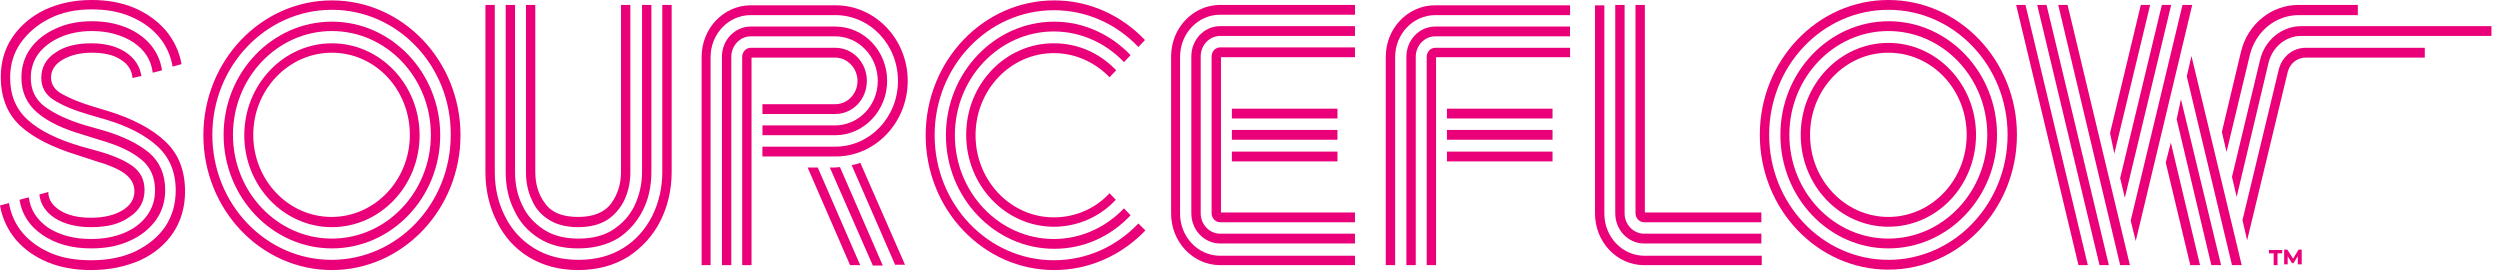 <svg width="137" height="15" viewBox="0 0 137 15" fill="none" xmlns="http://www.w3.org/2000/svg">
    <g clip-path="url(#clip0_3023_6443)">
        <path d="M124.318 13.701H125.066V13.881H124.809V14.53H124.596V13.881H124.34V13.701H124.318ZM125.92 14.508V14.037L125.685 14.418H125.599L125.365 14.037V14.485H125.172V13.679H125.343L125.663 14.172L125.962 13.679H126.133V14.485H125.92V14.508ZM4.996 14.799C4.12 14.799 3.331 14.664 2.626 14.373C1.921 14.082 1.345 13.679 0.875 13.142C0.427 12.604 0.128 11.978 0 11.261L0.491 11.127C0.598 11.754 0.854 12.313 1.26 12.784C1.665 13.254 2.178 13.612 2.818 13.881C3.459 14.149 4.185 14.261 4.996 14.261C5.914 14.261 6.725 14.104 7.43 13.769C8.113 13.433 8.668 12.985 9.052 12.425C9.437 11.843 9.629 11.194 9.629 10.433C9.629 9.425 9.287 8.619 8.625 8.015C7.963 7.41 7.024 6.918 5.828 6.56L4.825 6.269C3.992 6.022 3.373 5.754 2.925 5.463C2.477 5.172 2.263 4.769 2.263 4.276C2.263 3.694 2.519 3.224 3.032 2.888C3.544 2.53 4.206 2.373 4.996 2.373C5.764 2.373 6.384 2.53 6.896 2.866C7.387 3.201 7.664 3.627 7.75 4.164L7.259 4.276C7.237 3.873 7.024 3.515 6.618 3.269C6.213 3 5.679 2.888 5.017 2.888C4.398 2.888 3.864 3.022 3.437 3.269C3.01 3.515 2.797 3.851 2.797 4.254C2.797 4.612 2.989 4.925 3.395 5.149C3.8 5.373 4.313 5.597 4.974 5.799L5.935 6.09C7.302 6.515 8.348 7.075 9.052 7.746C9.778 8.418 10.141 9.336 10.141 10.5C10.141 11.328 9.928 12.09 9.501 12.739C9.074 13.388 8.454 13.903 7.686 14.261C6.917 14.597 6.021 14.799 4.996 14.799ZM4.996 12.448C4.206 12.448 3.544 12.291 3.01 11.955C2.498 11.619 2.22 11.194 2.156 10.657L2.647 10.522C2.647 10.925 2.861 11.261 3.288 11.53C3.715 11.799 4.291 11.933 4.974 11.933C5.679 11.933 6.255 11.799 6.704 11.53C7.152 11.261 7.366 10.903 7.366 10.478C7.366 10.075 7.173 9.761 6.811 9.493C6.448 9.246 5.935 9.022 5.295 8.843L4.27 8.507C2.882 8.082 1.815 7.545 1.11 6.896C0.406 6.246 0.043 5.351 0.043 4.209C0.043 3.403 0.256 2.664 0.683 2.037C1.11 1.41 1.708 0.896 2.455 0.537C3.224 0.179 4.078 0 5.017 0C5.871 0 6.64 0.134 7.344 0.425C8.027 0.716 8.604 1.119 9.074 1.657C9.522 2.194 9.821 2.799 9.949 3.515L9.458 3.649C9.351 3.022 9.095 2.463 8.689 1.993C8.284 1.522 7.771 1.164 7.131 0.896C6.49 0.627 5.786 0.515 5.017 0.515C4.163 0.515 3.395 0.672 2.733 1.007C2.05 1.343 1.537 1.791 1.132 2.351C0.747 2.91 0.555 3.537 0.555 4.254C0.555 5.216 0.875 6 1.537 6.582C2.178 7.164 3.138 7.634 4.419 8.015L5.465 8.306C6.234 8.53 6.853 8.799 7.28 9.112C7.707 9.425 7.921 9.873 7.921 10.41C7.921 11.015 7.664 11.508 7.131 11.866C6.597 12.269 5.892 12.448 4.996 12.448ZM4.996 13.612C3.928 13.612 3.053 13.366 2.327 12.873C1.601 12.381 1.196 11.731 1.067 10.948L1.58 10.813C1.665 11.508 2.028 12.045 2.626 12.47C3.245 12.873 4.035 13.097 4.974 13.097C5.679 13.097 6.277 12.985 6.811 12.761C7.344 12.537 7.75 12.224 8.049 11.821C8.348 11.418 8.497 10.948 8.497 10.433C8.497 9.716 8.241 9.134 7.729 8.731C7.216 8.306 6.49 7.97 5.572 7.701L4.569 7.388C3.48 7.075 2.626 6.672 2.05 6.179C1.473 5.687 1.174 5.06 1.174 4.254C1.174 3.649 1.345 3.112 1.665 2.664C2.007 2.194 2.455 1.836 3.053 1.567C3.629 1.299 4.291 1.164 5.038 1.164C5.722 1.164 6.341 1.276 6.896 1.5C7.451 1.724 7.899 2.037 8.241 2.44C8.583 2.843 8.796 3.313 8.881 3.851L8.369 3.985C8.284 3.291 7.942 2.754 7.323 2.328C6.704 1.925 5.935 1.701 5.038 1.701C4.398 1.701 3.822 1.813 3.309 2.037C2.797 2.261 2.413 2.552 2.114 2.933C1.836 3.313 1.687 3.761 1.687 4.254C1.687 4.925 1.943 5.463 2.455 5.843C2.968 6.224 3.715 6.582 4.697 6.873L5.722 7.164C6.768 7.478 7.579 7.881 8.177 8.373C8.753 8.866 9.052 9.56 9.052 10.41C9.052 11.037 8.881 11.597 8.54 12.067C8.198 12.537 7.729 12.918 7.131 13.187C6.512 13.478 5.807 13.612 4.996 13.612ZM31.683 14.799C30.637 14.799 29.74 14.552 28.971 14.082C28.203 13.612 27.626 12.963 27.221 12.134C26.815 11.328 26.602 10.41 26.602 9.448V0.269L27.114 0.269V9.425C27.114 10.321 27.306 11.127 27.669 11.843C28.032 12.582 28.566 13.164 29.249 13.59C29.932 14.015 30.743 14.239 31.704 14.239C32.665 14.239 33.476 14.015 34.159 13.59C34.842 13.164 35.355 12.582 35.739 11.843C36.102 11.104 36.294 10.299 36.294 9.425V0.269L36.807 0.269V9.425C36.807 10.41 36.593 11.306 36.188 12.112C35.782 12.918 35.184 13.567 34.437 14.06C33.647 14.552 32.729 14.799 31.683 14.799ZM31.683 13.612C30.829 13.612 30.124 13.433 29.526 13.052C28.929 12.672 28.48 12.179 28.181 11.53C27.861 10.903 27.712 10.187 27.712 9.425V0.269L28.224 0.269V9.425C28.224 10.097 28.352 10.701 28.63 11.261C28.886 11.821 29.292 12.246 29.804 12.582C30.316 12.918 30.957 13.075 31.704 13.075C32.451 13.075 33.092 12.918 33.604 12.582C34.117 12.246 34.501 11.821 34.778 11.261C35.035 10.701 35.184 10.097 35.184 9.425V0.269L35.696 0.269V9.425C35.696 10.187 35.547 10.903 35.227 11.53C34.907 12.157 34.458 12.672 33.882 13.052C33.241 13.433 32.515 13.612 31.683 13.612ZM31.683 12.448C31.042 12.448 30.509 12.313 30.081 12.045C29.654 11.776 29.334 11.418 29.142 10.948C28.929 10.5 28.822 9.985 28.822 9.425V0.269L29.334 0.269V9.425C29.334 10.119 29.526 10.701 29.889 11.172C30.252 11.664 30.85 11.888 31.683 11.888C32.515 11.888 33.113 11.642 33.476 11.172C33.839 10.679 34.031 10.097 34.031 9.425V0.269L34.544 0.269V9.425C34.544 9.985 34.437 10.478 34.223 10.948C34.01 11.396 33.69 11.776 33.284 12.045C32.857 12.313 32.323 12.448 31.683 12.448ZM46.585 14.53L44.258 9.179H44.813L47.14 14.53H46.585ZM47.823 14.53L45.474 9.179H45.752C45.837 9.179 45.944 9.157 46.03 9.157L48.378 14.552H47.823V14.53ZM49.061 14.53L46.67 9.045C46.755 9.022 46.841 9.022 46.905 9C46.99 8.978 47.076 8.955 47.14 8.91L49.595 14.508H49.061V14.53ZM67.507 5.955L73.293 5.955V6.493L67.507 6.493V5.955ZM67.507 7.119L73.293 7.119V7.657L67.507 7.657V7.119ZM67.507 8.306L73.293 8.306V8.843L67.507 8.843V8.306ZM18.19 14.799C14.304 14.799 11.145 11.485 11.145 7.41C11.145 3.336 14.304 0.022 18.19 0.022C22.075 0.022 25.235 3.336 25.235 7.41C25.235 11.463 22.075 14.799 18.19 14.799ZM18.19 0.537C14.582 0.537 11.636 3.604 11.636 7.388C11.636 11.172 14.56 14.239 18.169 14.239C21.776 14.239 24.701 11.172 24.701 7.388C24.723 3.604 21.798 0.537 18.19 0.537Z" fill="#EA0079"/>
        <path d="M18.189 13.612C14.923 13.612 12.254 10.813 12.254 7.388C12.254 3.963 14.923 1.187 18.189 1.187C21.456 1.187 24.124 3.985 24.124 7.41C24.124 10.836 21.456 13.612 18.189 13.612ZM18.189 1.701C15.2 1.701 12.766 4.254 12.766 7.388C12.766 10.522 15.2 13.075 18.189 13.075C21.178 13.075 23.612 10.522 23.612 7.388C23.612 4.254 21.178 1.701 18.189 1.701Z" fill="#EA0079"/>
        <path d="M18.19 12.448C15.543 12.448 13.387 10.187 13.387 7.411C13.387 4.634 15.543 2.373 18.19 2.373C20.838 2.373 22.994 4.634 22.994 7.411C22.994 10.187 20.838 12.448 18.19 12.448ZM18.19 2.888C15.821 2.888 13.878 4.903 13.878 7.388C13.878 9.873 15.799 11.888 18.169 11.888C20.539 11.888 22.46 9.873 22.46 7.388C22.46 4.903 20.56 2.888 18.19 2.888ZM60.804 10.59C60.035 11.418 58.947 11.911 57.751 11.911C55.381 11.911 53.46 9.896 53.46 7.411C53.46 4.925 55.381 2.911 57.751 2.911C58.947 2.911 60.014 3.425 60.804 4.231L61.167 3.851C60.292 2.933 59.096 2.373 57.772 2.373C55.104 2.351 52.947 4.612 52.947 7.388C52.947 10.164 55.104 12.425 57.751 12.425C59.075 12.425 60.292 11.866 61.146 10.948L60.804 10.59Z" fill="#EA0079"/>
        <path d="M61.593 11.418C60.611 12.448 59.244 13.097 57.75 13.097C54.761 13.097 52.327 10.545 52.327 7.41C52.327 4.276 54.761 1.724 57.75 1.724C59.244 1.724 60.611 2.373 61.593 3.403L61.956 3.022C60.888 1.903 59.394 1.187 57.771 1.187C54.505 1.187 51.836 3.985 51.836 7.41C51.836 10.836 54.505 13.634 57.771 13.634C59.415 13.634 60.888 12.94 61.956 11.799L61.593 11.418Z" fill="#EA0079"/>
        <path d="M62.383 12.246C61.188 13.5 59.565 14.261 57.751 14.261C54.142 14.261 51.218 11.194 51.218 7.411C51.218 3.627 54.142 0.56 57.751 0.56C59.565 0.56 61.188 1.321 62.383 2.575L62.746 2.194C61.465 0.851 59.715 0.022 57.772 0.022C53.886 0.022 50.727 3.336 50.727 7.411C50.727 11.485 53.886 14.799 57.772 14.799C59.715 14.799 61.487 13.97 62.768 12.627L62.383 12.246ZM74.254 14.53L66.867 14.53C65.372 14.53 64.177 13.254 64.177 11.709V3.09C64.177 1.522 65.394 0.269 66.867 0.269L74.254 0.269V0.806L66.867 0.806C65.65 0.806 64.668 1.836 64.668 3.112V11.709C64.668 12.985 65.65 14.015 66.867 14.015L74.254 14.015V14.53Z" fill="#EA0079"/>
        <path d="M74.252 13.343L66.865 13.343C65.99 13.343 65.285 12.604 65.285 11.686V3.089C65.285 2.171 65.99 1.433 66.865 1.433L74.252 1.433V1.97L66.865 1.97C66.267 1.97 65.798 2.485 65.798 3.089V11.686C65.798 12.313 66.289 12.806 66.865 12.806L74.252 12.806V13.343Z" fill="#EA0079"/>
        <path d="M74.252 12.179H66.865C66.609 12.179 66.396 11.955 66.396 11.687V3.09C66.396 2.821 66.609 2.597 66.865 2.597L74.252 2.597V3.134L66.908 3.134V11.642H74.252V12.179ZM38.962 14.53H38.449V3.112C38.449 1.545 39.666 0.291 41.139 0.291L45.794 0.291C47.971 0.291 49.743 2.149 49.743 4.433C49.743 6.716 47.971 8.575 45.794 8.575L41.78 8.575V8.037H45.772C47.672 8.037 49.209 6.425 49.209 4.433C49.209 2.44 47.672 0.828 45.772 0.828L41.139 0.828C39.922 0.828 38.94 1.858 38.94 3.134V14.53H38.962Z" fill="#EA0079"/>
        <path d="M40.075 14.53H39.562V3.112C39.562 2.194 40.267 1.455 41.142 1.455L45.775 1.455C47.355 1.455 48.615 2.798 48.615 4.433C48.615 6.067 47.334 7.41 45.775 7.41L41.783 7.41V6.873L45.754 6.873C47.056 6.873 48.102 5.776 48.102 4.433C48.102 3.089 47.056 1.992 45.775 1.992L41.142 1.992C40.545 1.992 40.075 2.507 40.075 3.112V14.53Z" fill="#EA0079"/>
        <path d="M41.184 14.53H40.672V3.112C40.672 2.843 40.885 2.619 41.142 2.619L45.774 2.619C46.735 2.619 47.504 3.425 47.504 4.433C47.504 5.44 46.735 6.246 45.774 6.246L41.782 6.246V5.709L45.774 5.709C46.458 5.709 46.991 5.127 46.991 4.433C46.991 3.739 46.436 3.157 45.774 3.157L41.184 3.157V14.53ZM113.901 14.53L110.485 0.269L110.997 0.269L114.413 14.53H113.901ZM115.054 14.53L111.638 0.269L112.15 0.269L115.566 14.53H115.054ZM116.185 14.53L112.791 0.269L113.303 0.269L116.719 14.53H116.185ZM115.865 8.418L115.63 7.298L117.317 0.269L117.829 0.269L115.865 8.418ZM116.441 10.836L116.185 9.761L118.47 0.269L118.982 0.269L116.441 10.836ZM117.039 13.209L116.762 12.089L119.601 0.269L120.135 0.269L117.039 13.209ZM120.028 14.53L118.683 8.91L118.961 7.813L120.562 14.53H120.028ZM121.181 14.53L119.281 6.537L119.516 5.44L121.715 14.53H121.181ZM122.313 14.53L119.836 4.186L120.092 3.067L122.846 14.53H122.313Z" fill="#EA0079"/>
        <path d="M126.345 2.62C125.641 2.62 125.043 3.112 124.872 3.829L122.887 12.067L123.143 13.164L125.363 3.963C125.47 3.493 125.876 3.157 126.345 3.157L132.878 3.157V2.62L126.345 2.62Z" fill="#EA0079"/>
        <path d="M126.113 1.433C125.045 1.433 124.106 2.194 123.85 3.291L122.312 9.694L122.569 10.791L124.319 3.425C124.533 2.574 125.259 1.97 126.091 1.97L136.531 1.97V1.433L126.113 1.433Z" fill="#EA0079"/>
        <path d="M125.964 0.269C124.469 0.269 123.167 1.321 122.804 2.843L121.758 7.231L122.014 8.328L123.295 3C123.615 1.724 124.704 0.828 125.964 0.828L129.209 0.828V0.269L125.964 0.269ZM103.483 14.776C99.597 14.776 96.438 11.463 96.438 7.388C96.438 3.313 99.597 0 103.483 0C107.368 0 110.528 3.313 110.528 7.388C110.528 11.463 107.368 14.776 103.483 14.776ZM103.483 0.537C99.875 0.537 96.95 3.604 96.95 7.388C96.95 11.172 99.875 14.239 103.483 14.239C107.091 14.239 110.016 11.172 110.016 7.388C110.016 3.604 107.091 0.537 103.483 0.537Z" fill="#EA0079"/>
        <path d="M103.48 13.612C100.214 13.612 97.566 10.813 97.566 7.388C97.566 3.963 100.235 1.164 103.502 1.164C106.768 1.164 109.437 3.963 109.437 7.388C109.437 10.813 106.768 13.612 103.48 13.612ZM103.48 1.701C100.491 1.701 98.057 4.254 98.057 7.388C98.057 10.522 100.491 13.075 103.48 13.075C106.469 13.075 108.903 10.522 108.903 7.388C108.903 4.254 106.469 1.701 103.48 1.701Z" fill="#EA0079"/>
        <path d="M103.482 12.425C100.835 12.425 98.679 10.164 98.679 7.388C98.679 4.612 100.835 2.351 103.482 2.351C106.13 2.351 108.286 4.612 108.286 7.388C108.286 10.164 106.151 12.425 103.482 12.425ZM103.482 2.888C101.113 2.888 99.191 4.903 99.191 7.388C99.191 9.873 101.113 11.888 103.482 11.888C105.852 11.888 107.774 9.873 107.774 7.388C107.774 4.903 105.873 2.888 103.482 2.888ZM76.454 14.53H75.941V3.112C75.941 1.545 77.158 0.291 78.631 0.291L86.04 0.291V0.828L78.653 0.828C77.436 0.828 76.454 1.858 76.454 3.134V14.53Z" fill="#EA0079"/>
        <path d="M77.561 14.53H77.07V3.112C77.07 2.194 77.775 1.455 78.65 1.455L86.037 1.455V1.992L78.65 1.992C78.052 1.992 77.583 2.507 77.583 3.112V14.53H77.561Z" fill="#EA0079"/>
        <path d="M78.696 14.53H78.184V3.112C78.184 2.843 78.397 2.619 78.653 2.619L86.04 2.619V3.134L78.696 3.134V14.53ZM96.523 14.53L90.097 14.53C88.602 14.53 87.407 13.254 87.407 11.709V0.291L87.919 0.291V11.709C87.919 12.985 88.901 14.015 90.118 14.015L96.544 14.015V14.53H96.523Z" fill="#EA0079"/>
        <path d="M96.522 13.343L90.096 13.343C89.22 13.343 88.516 12.604 88.516 11.687V0.269L89.028 0.269V11.687C89.028 12.313 89.519 12.806 90.096 12.806L96.522 12.806V13.343Z" fill="#EA0079"/>
        <path d="M96.522 12.179L90.096 12.179C89.84 12.179 89.626 11.955 89.626 11.687V0.269L90.138 0.269V11.642L96.522 11.642V12.179ZM79.293 5.955L85.079 5.955V6.492L79.293 6.492V5.955ZM79.293 7.119L85.079 7.119V7.657L79.293 7.657V7.119ZM79.293 8.306L85.079 8.306V8.843L79.293 8.843V8.306Z" fill="#EA0079"/>
    </g>
    <defs>
        <clipPath id="clip0_3023_6443">
            <rect width="137" height="15" fill="white"/>
        </clipPath>
    </defs>
</svg>
